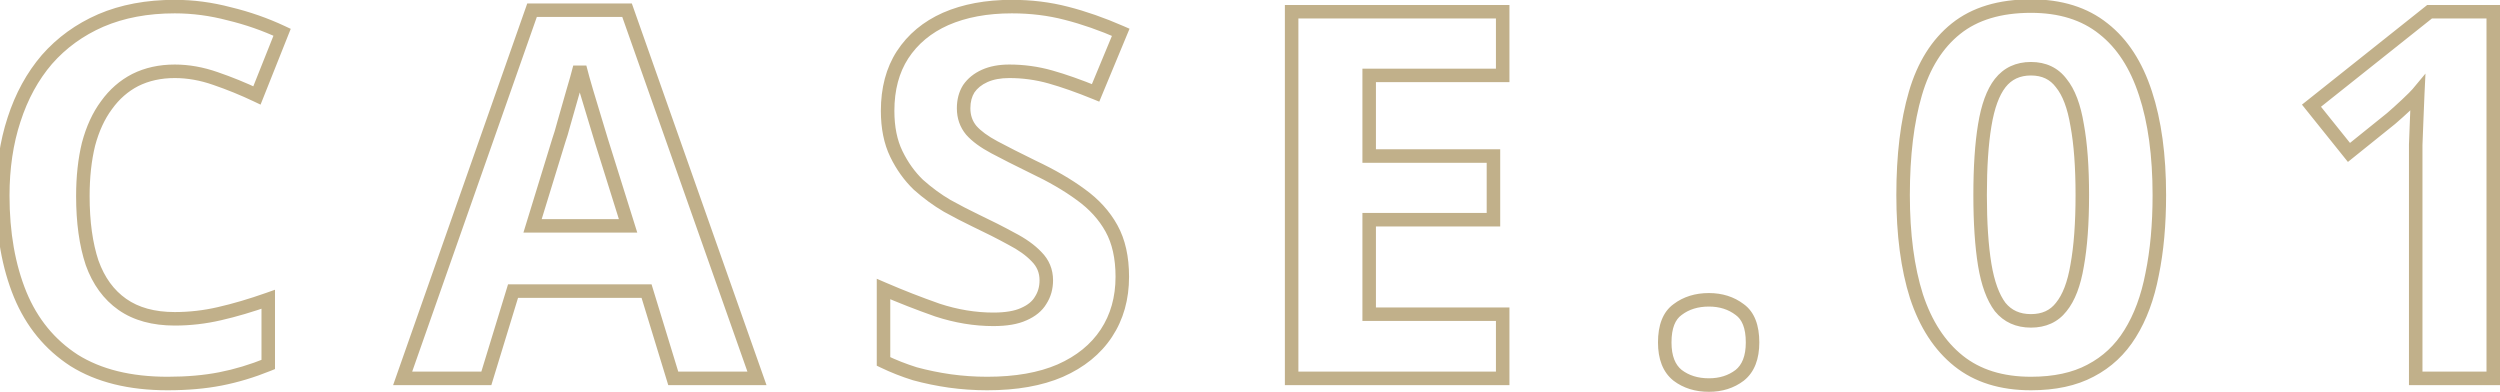 <svg width="185" height="29" viewBox="0 0 185 29" fill="none" xmlns="http://www.w3.org/2000/svg">
<path d="M10.008 5.922L9.784 5.475L9.779 5.478L10.008 5.922ZM7.88 7.784L8.282 8.082L8.286 8.076L7.88 7.784ZM6.55 10.672L6.067 10.543L6.064 10.553L6.55 10.672ZM6.816 19.45L6.342 19.608L6.345 19.619L6.816 19.45ZM9.058 22.528L8.771 22.938L9.058 22.528ZM16.24 23.212L16.129 22.724L16.127 22.725L16.24 23.212ZM19.85 22.148H20.35V21.441L19.684 21.677L19.85 22.148ZM19.85 26.974L20.037 27.438L20.35 27.311V26.974H19.85ZM16.316 28.038L16.412 28.529L16.316 28.038ZM5.486 26.67L5.214 27.09L5.221 27.094L5.486 26.67ZM1.496 21.806L1.033 21.995L1.034 21.997L1.496 21.806ZM1.04 8.848L1.515 9.004L1.516 9.002L1.04 8.848ZM3.472 4.402L3.096 4.072L3.092 4.077L3.472 4.402ZM7.462 1.514L7.265 1.054L7.262 1.056L7.462 1.514ZM16.962 1.02L16.834 1.504L16.845 1.506L16.962 1.02ZM20.876 2.388L21.34 2.573L21.515 2.135L21.088 1.935L20.876 2.388ZM19.014 7.062L18.799 7.514L19.281 7.742L19.479 7.247L19.014 7.062ZM15.936 5.808L15.771 6.28L15.774 6.281L15.936 5.808ZM12.934 4.776C11.777 4.776 10.724 5.005 9.784 5.475L10.232 6.369C11.015 5.978 11.912 5.776 12.934 5.776V4.776ZM9.779 5.478C8.868 5.947 8.1 6.621 7.474 7.492L8.286 8.076C8.825 7.325 9.476 6.759 10.237 6.366L9.779 5.478ZM7.478 7.486C6.851 8.331 6.384 9.354 6.067 10.543L7.033 10.801C7.324 9.71 7.743 8.807 8.282 8.082L7.478 7.486ZM6.064 10.553C5.774 11.739 5.632 13.059 5.632 14.51H6.632C6.632 13.123 6.768 11.885 7.036 10.791L6.064 10.553ZM5.632 14.51C5.632 16.472 5.864 18.175 6.342 19.608L7.29 19.292C6.856 17.989 6.632 16.398 6.632 14.51H5.632ZM6.345 19.619C6.856 21.043 7.661 22.16 8.771 22.938L9.345 22.118C8.429 21.477 7.739 20.542 7.287 19.281L6.345 19.619ZM8.771 22.938C9.889 23.72 11.289 24.092 12.934 24.092V23.092C11.438 23.092 10.254 22.755 9.345 22.118L8.771 22.938ZM12.934 24.092C14.087 24.092 15.227 23.961 16.353 23.699L16.127 22.725C15.074 22.97 14.01 23.092 12.934 23.092V24.092ZM16.351 23.7C17.488 23.441 18.71 23.081 20.016 22.619L19.684 21.677C18.406 22.127 17.222 22.476 16.129 22.724L16.351 23.7ZM19.35 22.148V26.974H20.35V22.148H19.35ZM19.663 26.51C18.499 26.981 17.352 27.326 16.22 27.547L16.412 28.529C17.611 28.294 18.82 27.93 20.037 27.438L19.663 26.51ZM16.22 27.547C15.092 27.768 13.82 27.88 12.402 27.88V28.88C13.872 28.88 15.209 28.764 16.412 28.529L16.22 27.547ZM12.402 27.88C9.682 27.88 7.475 27.324 5.751 26.246L5.221 27.094C7.145 28.296 9.549 28.88 12.402 28.88V27.88ZM5.758 26.25C4.048 25.143 2.782 23.603 1.958 21.614L1.034 21.997C1.932 24.163 3.326 25.866 5.214 27.09L5.758 26.25ZM1.959 21.616C1.127 19.586 0.704 17.208 0.704 14.472H-0.296C-0.296 17.309 0.142 19.821 1.033 21.995L1.959 21.616ZM0.704 14.472C0.704 12.465 0.976 10.644 1.515 9.004L0.565 8.692C-0.011 10.447 -0.296 12.375 -0.296 14.472H0.704ZM1.516 9.002C2.055 7.335 2.835 5.913 3.852 4.727L3.092 4.077C1.981 5.373 1.14 6.915 0.564 8.694L1.516 9.002ZM3.848 4.732C4.887 3.548 6.156 2.628 7.662 1.972L7.262 1.056C5.627 1.768 4.236 2.773 3.096 4.072L3.848 4.732ZM7.659 1.974C9.182 1.321 10.938 0.988 12.934 0.988V-0.012C10.826 -0.012 8.934 0.339 7.265 1.054L7.659 1.974ZM12.934 0.988C14.232 0.988 15.532 1.159 16.834 1.503L17.09 0.537C15.707 0.171 14.321 -0.012 12.934 -0.012V0.988ZM16.845 1.506C18.181 1.828 19.454 2.273 20.663 2.841L21.088 1.935C19.816 1.338 18.479 0.871 17.079 0.534L16.845 1.506ZM20.412 2.203L18.549 6.877L19.479 7.247L21.34 2.573L20.412 2.203ZM19.229 6.61C18.198 6.121 17.155 5.696 16.098 5.335L15.774 6.281C16.795 6.63 17.803 7.04 18.799 7.514L19.229 6.61ZM16.101 5.336C15.039 4.964 13.983 4.776 12.934 4.776V5.776C13.861 5.776 14.806 5.942 15.771 6.28L16.101 5.336ZM49.821 28L49.343 28.146L49.451 28.5H49.821V28ZM47.845 21.54L48.323 21.394L48.215 21.04H47.845V21.54ZM37.965 21.54V21.04H37.595L37.487 21.394L37.965 21.54ZM35.989 28V28.5H36.359L36.467 28.146L35.989 28ZM29.795 28L29.324 27.834L29.09 28.5H29.795V28ZM39.371 0.754V0.254H39.017L38.9 0.588L39.371 0.754ZM46.401 0.754L46.873 0.588L46.755 0.254H46.401V0.754ZM56.015 28V28.5H56.722L56.487 27.834L56.015 28ZM44.501 10.406L44.022 10.547L44.024 10.556L44.501 10.406ZM44.007 8.772L43.529 8.919L44.007 8.772ZM43.399 6.758L42.92 6.9L43.399 6.758ZM42.905 4.972L43.39 4.851L42.42 4.851L42.905 4.972ZM42.373 6.872L41.894 6.728L41.891 6.739L42.373 6.872ZM41.765 9L41.286 8.858L41.282 8.87L41.765 9ZM41.347 10.406L40.877 10.235L40.873 10.247L40.869 10.259L41.347 10.406ZM39.409 16.714L38.931 16.567L38.733 17.214H39.409V16.714ZM46.477 16.714V17.214H47.158L46.955 16.564L46.477 16.714ZM50.299 27.854L48.323 21.394L47.367 21.686L49.343 28.146L50.299 27.854ZM47.845 21.04H37.965V22.04H47.845V21.04ZM37.487 21.394L35.511 27.854L36.467 28.146L38.443 21.686L37.487 21.394ZM35.989 27.5H29.795V28.5H35.989V27.5ZM30.267 28.166L39.843 0.92L38.9 0.588L29.324 27.834L30.267 28.166ZM39.371 1.254H46.401V0.254H39.371V1.254ZM45.93 0.92L55.544 28.166L56.487 27.834L46.873 0.588L45.93 0.92ZM56.015 27.5H49.821V28.5H56.015V27.5ZM44.981 10.265C44.853 9.832 44.688 9.285 44.485 8.625L43.529 8.919C43.732 9.577 43.896 10.119 44.022 10.547L44.981 10.265ZM44.485 8.625C44.283 7.968 44.081 7.298 43.879 6.616L42.92 6.9C43.123 7.586 43.326 8.259 43.529 8.919L44.485 8.625ZM43.879 6.616C43.677 5.937 43.515 5.348 43.39 4.851L42.42 5.093C42.549 5.609 42.716 6.211 42.92 6.9L43.879 6.616ZM42.42 4.851C42.296 5.347 42.121 5.972 41.894 6.728L42.852 7.016C43.081 6.252 43.261 5.61 43.39 5.093L42.42 4.851ZM41.891 6.739C41.689 7.471 41.488 8.177 41.286 8.858L42.245 9.142C42.448 8.455 42.652 7.742 42.855 7.005L41.891 6.739ZM41.282 8.87C41.105 9.528 40.971 9.978 40.877 10.235L41.817 10.577C41.926 10.276 42.071 9.789 42.248 9.13L41.282 8.87ZM40.869 10.259L38.931 16.567L39.887 16.861L41.825 10.553L40.869 10.259ZM39.409 17.214H46.477V16.214H39.409V17.214ZM46.955 16.564L44.978 10.257L44.024 10.556L46 16.863L46.955 16.564ZM81.872 24.656L81.454 24.381L81.872 24.656ZM78.452 27.43L78.65 27.889L78.653 27.887L78.452 27.43ZM70.282 28.19L70.211 28.685L70.213 28.685L70.282 28.19ZM67.698 27.658L67.549 28.135L67.557 28.138L67.566 28.14L67.698 27.658ZM65.38 26.746H64.88V27.06L65.162 27.196L65.38 26.746ZM65.38 21.388L65.578 20.929L64.88 20.628V21.388H65.38ZM69.37 22.946L69.204 23.418L69.214 23.421L69.37 22.946ZM75.754 23.25L75.554 22.791L75.547 22.795L75.754 23.25ZM77.008 22.224L76.588 21.952L76.582 21.961L76.577 21.971L77.008 22.224ZM76.704 18.994L76.341 19.338L76.35 19.348L76.704 18.994ZM74.842 17.664L74.601 18.102L74.612 18.108L74.842 17.664ZM72.144 16.296L71.927 16.747L71.929 16.748L72.144 16.296ZM70.092 15.232L69.839 15.664L69.85 15.67L70.092 15.232ZM67.964 13.674L67.617 14.034L67.624 14.041L67.632 14.048L67.964 13.674ZM66.33 11.394L65.88 11.613L66.33 11.394ZM66.786 4.06L66.367 3.787L66.365 3.789L66.786 4.06ZM69.978 1.4L69.778 0.942L69.775 0.943L69.978 1.4ZM78.908 0.982L78.782 1.466L78.784 1.467L78.908 0.982ZM82.936 2.388L83.397 2.58L83.586 2.126L83.136 1.93L82.936 2.388ZM81.074 6.872L80.885 7.335L81.345 7.523L81.535 7.064L81.074 6.872ZM77.73 5.694L77.594 6.175L77.73 5.694ZM72.866 5.618L73.071 6.074L72.866 5.618ZM71.688 6.568L71.276 6.285L71.269 6.294L71.264 6.303L71.688 6.568ZM71.878 9.646L71.493 9.966L71.503 9.977L71.878 9.646ZM73.588 10.9L73.823 10.459L73.588 10.9ZM76.438 12.344L76.218 12.793L76.224 12.796L76.438 12.344ZM79.972 14.396L79.675 14.799L79.68 14.802L79.972 14.396ZM82.252 16.904L81.814 17.146L82.252 16.904ZM82.55 20.476C82.55 21.986 82.179 23.281 81.454 24.381L82.289 24.931C83.135 23.649 83.55 22.158 83.55 20.476H82.55ZM81.454 24.381C80.729 25.48 79.67 26.347 78.25 26.973L78.653 27.887C80.223 27.196 81.443 26.213 82.289 24.931L81.454 24.381ZM78.254 26.971C76.864 27.57 75.137 27.88 73.056 27.88V28.88C75.23 28.88 77.101 28.557 78.65 27.889L78.254 26.971ZM73.056 27.88C72.141 27.88 71.239 27.818 70.35 27.695L70.213 28.685C71.148 28.815 72.096 28.88 73.056 28.88V27.88ZM70.352 27.695C69.486 27.571 68.644 27.398 67.829 27.176L67.566 28.14C68.423 28.374 69.304 28.555 70.211 28.685L70.352 27.695ZM67.847 27.181C67.058 26.934 66.309 26.639 65.597 26.296L65.162 27.196C65.92 27.562 66.715 27.875 67.549 28.135L67.847 27.181ZM65.88 26.746V21.388H64.88V26.746H65.88ZM65.182 21.847C66.484 22.409 67.825 22.933 69.204 23.418L69.536 22.474C68.178 21.997 66.859 21.482 65.578 20.929L65.182 21.847ZM69.214 23.421C70.654 23.892 72.087 24.13 73.512 24.13V23.13C72.2 23.13 70.872 22.912 69.525 22.471L69.214 23.421ZM73.512 24.13C74.486 24.13 75.313 24 75.96 23.705L75.547 22.795C75.08 23.007 74.412 23.13 73.512 23.13V24.13ZM75.953 23.709C76.606 23.425 77.119 23.021 77.439 22.477L76.577 21.971C76.39 22.288 76.067 22.569 75.554 22.791L75.953 23.709ZM77.427 22.496C77.763 21.977 77.926 21.387 77.926 20.742H76.926C76.926 21.212 76.81 21.61 76.588 21.952L77.427 22.496ZM77.926 20.742C77.926 19.926 77.633 19.216 77.057 18.64L76.35 19.348C76.737 19.735 76.926 20.19 76.926 20.742H77.926ZM77.067 18.65C76.562 18.117 75.891 17.643 75.071 17.22L74.612 18.108C75.363 18.496 75.934 18.908 76.341 19.338L77.067 18.65ZM75.082 17.226C74.286 16.789 73.378 16.329 72.358 15.844L71.929 16.748C72.936 17.226 73.826 17.677 74.601 18.102L75.082 17.226ZM72.36 15.845C71.737 15.546 71.061 15.196 70.333 14.794L69.85 15.67C70.591 16.079 71.284 16.438 71.927 16.747L72.36 15.845ZM70.344 14.801C69.64 14.388 68.957 13.888 68.296 13.3L67.632 14.048C68.338 14.676 69.074 15.215 69.839 15.663L70.344 14.801ZM68.31 13.314C67.697 12.724 67.186 12.013 66.779 11.175L65.88 11.613C66.334 12.548 66.913 13.357 67.617 14.034L68.31 13.314ZM66.779 11.175C66.389 10.372 66.184 9.387 66.184 8.202H65.184C65.184 9.5 65.409 10.642 65.88 11.613L66.779 11.175ZM66.184 8.202C66.184 6.658 66.533 5.375 67.206 4.331L66.365 3.789C65.569 5.025 65.184 6.504 65.184 8.202H66.184ZM67.204 4.333C67.908 3.255 68.894 2.429 70.181 1.857L69.775 0.943C68.325 1.587 67.183 2.535 66.367 3.787L67.204 4.333ZM70.178 1.858C71.495 1.283 73.058 0.988 74.88 0.988V-0.012C72.952 -0.012 71.247 0.301 69.778 0.942L70.178 1.858ZM74.88 0.988C76.259 0.988 77.559 1.148 78.782 1.466L79.034 0.498C77.722 0.157 76.337 -0.012 74.88 -0.012V0.988ZM78.784 1.467C80.047 1.788 81.364 2.248 82.736 2.846L83.136 1.93C81.721 1.312 80.353 0.834 79.031 0.497L78.784 1.467ZM82.474 2.196L80.612 6.68L81.535 7.064L83.397 2.58L82.474 2.196ZM81.263 6.409C80.009 5.897 78.876 5.498 77.865 5.213L77.594 6.175C78.559 6.448 79.656 6.833 80.885 7.335L81.263 6.409ZM77.865 5.213C76.833 4.921 75.774 4.776 74.69 4.776V5.776C75.683 5.776 76.651 5.909 77.594 6.175L77.865 5.213ZM74.69 4.776C73.928 4.776 73.247 4.898 72.66 5.162L73.071 6.074C73.498 5.882 74.032 5.776 74.69 5.776V4.776ZM72.66 5.162C72.081 5.423 71.613 5.795 71.276 6.285L72.1 6.851C72.32 6.531 72.636 6.269 73.071 6.074L72.66 5.162ZM71.264 6.303C70.953 6.8 70.808 7.377 70.808 8.012H71.808C71.808 7.533 71.916 7.146 72.112 6.833L71.264 6.303ZM70.808 8.012C70.808 8.754 71.033 9.414 71.493 9.966L72.262 9.326C71.962 8.966 71.808 8.537 71.808 8.012H70.808ZM71.503 9.977C71.937 10.469 72.563 10.92 73.352 11.341L73.823 10.459C73.092 10.069 72.578 9.684 72.253 9.315L71.503 9.977ZM73.352 11.341C74.119 11.75 75.075 12.234 76.218 12.793L76.657 11.895C75.52 11.339 74.576 10.86 73.823 10.459L73.352 11.341ZM76.224 12.796C77.596 13.445 78.745 14.113 79.675 14.799L80.268 13.993C79.273 13.26 78.066 12.561 76.651 11.892L76.224 12.796ZM79.68 14.802C80.614 15.473 81.322 16.255 81.814 17.146L82.689 16.662C82.118 15.628 81.305 14.738 80.263 13.99L79.68 14.802ZM81.814 17.146C82.295 18.016 82.55 19.118 82.55 20.476H83.55C83.55 18.997 83.272 17.717 82.689 16.662L81.814 17.146ZM111.199 28V28.5H111.699V28H111.199ZM95.581 28H95.081V28.5H95.581V28ZM95.581 0.868V0.368H95.081V0.868H95.581ZM111.199 0.868H111.699V0.368H111.199V0.868ZM111.199 5.58V6.08H111.699V5.58H111.199ZM101.319 5.58V5.08H100.819V5.58H101.319ZM101.319 11.546H100.819V12.046H101.319V11.546ZM110.515 11.546H111.015V11.046H110.515V11.546ZM110.515 16.258V16.758H111.015V16.258H110.515ZM101.319 16.258V15.758H100.819V16.258H101.319ZM101.319 23.25H100.819V23.75H101.319V23.25ZM111.199 23.25H111.699V22.75H111.199V23.25ZM111.199 27.5H95.581V28.5H111.199V27.5ZM96.081 28V0.868H95.081V28H96.081ZM95.581 1.368H111.199V0.368H95.581V1.368ZM110.699 0.868V5.58H111.699V0.868H110.699ZM111.199 5.08H101.319V6.08H111.199V5.08ZM100.819 5.58V11.546H101.819V5.58H100.819ZM101.319 12.046H110.515V11.046H101.319V12.046ZM110.015 11.546V16.258H111.015V11.546H110.015ZM110.515 15.758H101.319V16.758H110.515V15.758ZM100.819 16.258V23.25H101.819V16.258H100.819ZM101.319 23.75H111.199V22.75H101.319V23.75ZM110.699 23.25V28H111.699V23.25H110.699ZM124.141 22.908L124.433 23.314L124.444 23.306L124.141 22.908ZM128.739 22.908L128.436 23.306L128.447 23.314L128.739 22.908ZM128.739 27.772L129.042 28.17L129.051 28.162L128.739 27.772ZM124.141 27.772L123.829 28.163L123.838 28.17L124.141 27.772ZM123.691 25.34C123.691 24.253 123.986 23.636 124.433 23.314L123.849 22.502C123.03 23.092 122.691 24.097 122.691 25.34H123.691ZM124.444 23.306C124.977 22.9 125.64 22.686 126.459 22.686V21.686C125.454 21.686 124.571 21.953 123.838 22.51L124.444 23.306ZM126.459 22.686C127.25 22.686 127.9 22.898 128.436 23.306L129.042 22.51C128.311 21.955 127.442 21.686 126.459 21.686V22.686ZM128.447 23.314C128.894 23.636 129.189 24.253 129.189 25.34H130.189C130.189 24.097 129.85 23.092 129.031 22.502L128.447 23.314ZM129.189 25.34C129.189 26.363 128.901 27.002 128.427 27.382L129.051 28.162C129.843 27.529 130.189 26.546 130.189 25.34H129.189ZM128.436 27.374C127.9 27.782 127.25 27.994 126.459 27.994V28.994C127.442 28.994 128.311 28.725 129.042 28.17L128.436 27.374ZM126.459 27.994C125.64 27.994 124.977 27.78 124.444 27.374L123.838 28.17C124.571 28.727 125.454 28.994 126.459 28.994V27.994ZM124.453 27.382C123.979 27.002 123.691 26.363 123.691 25.34H122.691C122.691 26.546 123.037 27.529 123.829 28.162L124.453 27.382ZM159.259 20.286L158.769 20.185L158.768 20.192L159.259 20.286ZM157.625 24.694L157.201 24.429L157.199 24.431L157.625 24.694ZM154.699 27.43L154.468 26.986L154.464 26.989L154.699 27.43ZM144.933 26.708L145.245 26.318L144.933 26.708ZM141.817 21.92L141.34 22.071L141.342 22.076L141.817 21.92ZM141.741 6.91L142.221 7.05L141.741 6.91ZM144.743 2.122L144.431 1.732L144.743 2.122ZM155.649 2.122L155.337 2.512L155.341 2.516L155.649 2.122ZM158.765 6.91L158.289 7.065L158.29 7.066L158.765 6.91ZM146.871 19.602L146.378 19.683L146.378 19.684L146.871 19.602ZM148.011 22.718L147.611 23.018L147.617 23.026L147.623 23.034L148.011 22.718ZM152.533 22.718L152.145 22.402L152.138 22.411L152.533 22.718ZM153.711 19.64L153.219 19.55L153.218 19.558L153.711 19.64ZM153.711 9.266L153.217 9.347L153.219 9.357L153.711 9.266ZM152.533 6.15L152.133 6.45L152.139 6.458L152.145 6.466L152.533 6.15ZM148.011 6.15L147.618 5.841L147.616 5.843L148.011 6.15ZM146.871 9.266L147.364 9.348L147.364 9.347L146.871 9.266ZM159.291 14.434C159.291 16.587 159.116 18.502 158.769 20.185L159.749 20.387C160.112 18.624 160.291 16.639 160.291 14.434H159.291ZM158.768 20.192C158.448 21.867 157.922 23.276 157.201 24.429L158.049 24.959C158.848 23.68 159.412 22.15 159.75 20.38L158.768 20.192ZM157.199 24.431C156.511 25.547 155.602 26.396 154.468 26.986L154.93 27.873C156.228 27.198 157.269 26.222 158.05 24.957L157.199 24.431ZM154.464 26.989C153.364 27.574 151.981 27.88 150.291 27.88V28.88C152.097 28.88 153.653 28.553 154.934 27.871L154.464 26.989ZM150.291 27.88C148.2 27.88 146.532 27.347 145.245 26.318L144.621 27.098C146.121 28.299 148.025 28.88 150.291 28.88V27.88ZM145.245 26.318C143.943 25.276 142.952 23.77 142.292 21.764L141.342 22.076C142.049 24.225 143.136 25.911 144.621 27.098L145.245 26.318ZM142.294 21.769C141.655 19.754 141.329 17.312 141.329 14.434H140.329C140.329 17.383 140.662 19.932 141.34 22.071L142.294 21.769ZM141.329 14.434C141.329 11.527 141.63 9.069 142.221 7.05L141.261 6.77C140.636 8.905 140.329 11.463 140.329 14.434H141.329ZM142.221 7.05C142.806 5.05 143.758 3.55 145.055 2.512L144.431 1.732C142.941 2.923 141.892 4.615 141.261 6.77L142.221 7.05ZM145.055 2.512C146.337 1.487 148.066 0.95 150.291 0.95V-0.05C147.906 -0.05 145.936 0.528 144.431 1.732L145.055 2.512ZM150.291 0.95C152.382 0.95 154.05 1.483 155.337 2.512L155.961 1.732C154.461 0.531 152.557 -0.05 150.291 -0.05V0.95ZM155.341 2.516C156.638 3.53 157.629 5.033 158.289 7.065L159.24 6.755C158.533 4.582 157.446 2.892 155.957 1.728L155.341 2.516ZM158.29 7.066C158.953 9.079 159.291 11.531 159.291 14.434H160.291C160.291 11.459 159.945 8.895 159.24 6.754L158.29 7.066ZM146.029 14.434C146.029 16.502 146.144 18.254 146.378 19.683L147.364 19.521C147.142 18.164 147.029 16.47 147.029 14.434H146.029ZM146.378 19.684C146.612 21.091 147.011 22.218 147.611 23.018L148.411 22.418C147.947 21.799 147.586 20.849 147.364 19.52L146.378 19.684ZM147.623 23.034C148.285 23.846 149.194 24.244 150.291 24.244V23.244C149.463 23.244 148.852 22.958 148.399 22.402L147.623 23.034ZM150.291 24.244C151.388 24.244 152.289 23.845 152.928 23.025L152.138 22.411C151.712 22.959 151.119 23.244 150.291 23.244V24.244ZM152.921 23.034C153.556 22.255 153.969 21.131 154.204 19.722L153.218 19.558C152.997 20.885 152.625 21.814 152.145 22.402L152.921 23.034ZM154.203 19.729C154.463 18.296 154.591 16.529 154.591 14.434H153.591C153.591 16.494 153.465 18.197 153.219 19.551L154.203 19.729ZM154.591 14.434C154.591 12.339 154.463 10.584 154.203 9.175L153.219 9.357C153.465 10.684 153.591 12.374 153.591 14.434H154.591ZM154.204 9.185C153.97 7.752 153.557 6.615 152.921 5.834L152.145 6.466C152.624 7.053 152.996 7.993 153.217 9.347L154.204 9.185ZM152.933 5.85C152.298 5.003 151.395 4.586 150.291 4.586V5.586C151.112 5.586 151.704 5.879 152.133 6.45L152.933 5.85ZM150.291 4.586C149.187 4.586 148.277 5.002 147.618 5.841L148.404 6.459C148.86 5.879 149.47 5.586 150.291 5.586V4.586ZM147.616 5.843C147.01 6.622 146.611 7.756 146.378 9.185L147.364 9.347C147.586 7.99 147.948 7.046 148.406 6.457L147.616 5.843ZM146.378 9.184C146.144 10.589 146.029 12.341 146.029 14.434H147.029C147.029 12.372 147.142 10.679 147.364 9.348L146.378 9.184ZM184.501 28V28.5H185.001V28H184.501ZM178.763 28H178.263V28.5H178.763V28ZM178.763 10.71L178.263 10.69L178.263 10.7V10.71H178.763ZM178.839 8.734L178.339 8.715V8.715L178.839 8.734ZM178.915 6.91L179.414 6.934L179.485 5.445L178.531 6.59L178.915 6.91ZM178.079 7.746L178.421 8.111L178.422 8.11L178.079 7.746ZM176.939 8.772L177.253 9.162L177.259 9.157L177.264 9.152L176.939 8.772ZM173.823 11.28L173.433 11.593L173.746 11.983L174.137 11.669L173.823 11.28ZM171.049 7.822L170.738 7.431L170.345 7.743L170.659 8.135L171.049 7.822ZM179.789 0.868V0.368H179.614L179.478 0.477L179.789 0.868ZM184.501 0.868H185.001V0.368H184.501V0.868ZM184.501 27.5H178.763V28.5H184.501V27.5ZM179.263 28V12.306H178.263V28H179.263ZM179.263 12.306C179.263 12.305 179.263 12.304 179.263 12.303C179.263 12.303 179.263 12.302 179.263 12.301C179.263 12.3 179.263 12.299 179.263 12.298C179.263 12.298 179.263 12.297 179.263 12.296C179.263 12.295 179.263 12.294 179.263 12.293C179.263 12.293 179.263 12.292 179.263 12.291C179.263 12.29 179.263 12.289 179.263 12.288C179.263 12.287 179.263 12.287 179.263 12.286C179.263 12.285 179.263 12.284 179.263 12.283C179.263 12.282 179.263 12.281 179.263 12.281C179.263 12.28 179.263 12.279 179.263 12.278C179.263 12.277 179.263 12.276 179.263 12.276C179.263 12.275 179.263 12.274 179.263 12.273C179.263 12.272 179.263 12.271 179.263 12.27C179.263 12.27 179.263 12.269 179.263 12.268C179.263 12.267 179.263 12.266 179.263 12.265C179.263 12.264 179.263 12.264 179.263 12.263C179.263 12.262 179.263 12.261 179.263 12.26C179.263 12.259 179.263 12.258 179.263 12.258C179.263 12.257 179.263 12.256 179.263 12.255C179.263 12.254 179.263 12.253 179.263 12.252C179.263 12.252 179.263 12.251 179.263 12.25C179.263 12.249 179.263 12.248 179.263 12.247C179.263 12.246 179.263 12.246 179.263 12.245C179.263 12.244 179.263 12.243 179.263 12.242C179.263 12.241 179.263 12.241 179.263 12.24C179.263 12.239 179.263 12.238 179.263 12.237C179.263 12.236 179.263 12.235 179.263 12.234C179.263 12.234 179.263 12.233 179.263 12.232C179.263 12.231 179.263 12.23 179.263 12.229C179.263 12.228 179.263 12.227 179.263 12.227C179.263 12.226 179.263 12.225 179.263 12.224C179.263 12.223 179.263 12.222 179.263 12.222C179.263 12.221 179.263 12.22 179.263 12.219C179.263 12.218 179.263 12.217 179.263 12.216C179.263 12.215 179.263 12.214 179.263 12.214C179.263 12.213 179.263 12.212 179.263 12.211C179.263 12.21 179.263 12.209 179.263 12.208C179.263 12.208 179.263 12.207 179.263 12.206C179.263 12.205 179.263 12.204 179.263 12.203C179.263 12.202 179.263 12.201 179.263 12.201C179.263 12.2 179.263 12.199 179.263 12.198C179.263 12.197 179.263 12.196 179.263 12.195C179.263 12.194 179.263 12.194 179.263 12.193C179.263 12.192 179.263 12.191 179.263 12.19C179.263 12.189 179.263 12.188 179.263 12.188C179.263 12.187 179.263 12.186 179.263 12.185C179.263 12.184 179.263 12.183 179.263 12.182C179.263 12.181 179.263 12.18 179.263 12.18C179.263 12.179 179.263 12.178 179.263 12.177C179.263 12.176 179.263 12.175 179.263 12.174C179.263 12.173 179.263 12.172 179.263 12.172C179.263 12.171 179.263 12.17 179.263 12.169C179.263 12.168 179.263 12.167 179.263 12.166C179.263 12.165 179.263 12.165 179.263 12.164C179.263 12.163 179.263 12.162 179.263 12.161C179.263 12.16 179.263 12.159 179.263 12.158C179.263 12.158 179.263 12.157 179.263 12.156C179.263 12.155 179.263 12.154 179.263 12.153C179.263 12.152 179.263 12.151 179.263 12.15C179.263 12.149 179.263 12.149 179.263 12.148C179.263 12.147 179.263 12.146 179.263 12.145C179.263 12.144 179.263 12.143 179.263 12.142C179.263 12.142 179.263 12.141 179.263 12.14C179.263 12.139 179.263 12.138 179.263 12.137C179.263 12.136 179.263 12.135 179.263 12.134C179.263 12.133 179.263 12.133 179.263 12.132C179.263 12.131 179.263 12.13 179.263 12.129C179.263 12.128 179.263 12.127 179.263 12.126C179.263 12.126 179.263 12.125 179.263 12.124C179.263 12.123 179.263 12.122 179.263 12.121C179.263 12.12 179.263 12.119 179.263 12.118C179.263 12.117 179.263 12.117 179.263 12.116C179.263 12.115 179.263 12.114 179.263 12.113C179.263 12.112 179.263 12.111 179.263 12.11C179.263 12.109 179.263 12.108 179.263 12.107C179.263 12.107 179.263 12.106 179.263 12.105C179.263 12.104 179.263 12.103 179.263 12.102C179.263 12.101 179.263 12.1 179.263 12.099C179.263 12.098 179.263 12.098 179.263 12.097C179.263 12.096 179.263 12.095 179.263 12.094C179.263 12.093 179.263 12.092 179.263 12.091C179.263 12.09 179.263 12.089 179.263 12.089C179.263 12.088 179.263 12.087 179.263 12.086C179.263 12.085 179.263 12.084 179.263 12.083C179.263 12.082 179.263 12.081 179.263 12.08C179.263 12.079 179.263 12.079 179.263 12.078C179.263 12.077 179.263 12.076 179.263 12.075C179.263 12.074 179.263 12.073 179.263 12.072C179.263 12.071 179.263 12.07 179.263 12.069C179.263 12.069 179.263 12.068 179.263 12.067C179.263 12.066 179.263 12.065 179.263 12.064C179.263 12.063 179.263 12.062 179.263 12.061C179.263 12.06 179.263 12.059 179.263 12.059C179.263 12.058 179.263 12.057 179.263 12.056C179.263 12.055 179.263 12.054 179.263 12.053C179.263 12.052 179.263 12.051 179.263 12.05C179.263 12.049 179.263 12.049 179.263 12.048C179.263 12.047 179.263 12.046 179.263 12.045C179.263 12.044 179.263 12.043 179.263 12.042C179.263 12.041 179.263 12.04 179.263 12.039C179.263 12.038 179.263 12.037 179.263 12.037C179.263 12.036 179.263 12.035 179.263 12.034C179.263 12.033 179.263 12.032 179.263 12.031C179.263 12.03 179.263 12.029 179.263 12.028C179.263 12.027 179.263 12.026 179.263 12.025C179.263 12.025 179.263 12.024 179.263 12.023C179.263 12.022 179.263 12.021 179.263 12.02C179.263 12.019 179.263 12.018 179.263 12.017C179.263 12.016 179.263 12.015 179.263 12.014C179.263 12.014 179.263 12.012 179.263 12.012C179.263 12.011 179.263 12.01 179.263 12.009C179.263 12.008 179.263 12.007 179.263 12.006C179.263 12.005 179.263 12.004 179.263 12.003C179.263 12.002 179.263 12.001 179.263 12.001C179.263 11.999 179.263 11.999 179.263 11.998C179.263 11.997 179.263 11.996 179.263 11.995C179.263 11.994 179.263 11.993 179.263 11.992C179.263 11.991 179.263 11.99 179.263 11.989C179.263 11.988 179.263 11.987 179.263 11.986C179.263 11.986 179.263 11.985 179.263 11.984C179.263 11.983 179.263 11.982 179.263 11.981C179.263 11.98 179.263 11.979 179.263 11.978C179.263 11.977 179.263 11.976 179.263 11.975C179.263 11.974 179.263 11.973 179.263 11.973C179.263 11.972 179.263 11.971 179.263 11.97C179.263 11.969 179.263 11.968 179.263 11.967C179.263 11.966 179.263 11.965 179.263 11.964C179.263 11.963 179.263 11.962 179.263 11.961C179.263 11.96 179.263 11.959 179.263 11.958C179.263 11.957 179.263 11.957 179.263 11.956C179.263 11.955 179.263 11.954 179.263 11.953C179.263 11.952 179.263 11.951 179.263 11.95C179.263 11.949 179.263 11.948 179.263 11.947C179.263 11.946 179.263 11.945 179.263 11.944C179.263 11.943 179.263 11.942 179.263 11.941C179.263 11.94 179.263 11.94 179.263 11.938C179.263 11.938 179.263 11.937 179.263 11.936C179.263 11.935 179.263 11.934 179.263 11.933C179.263 11.932 179.263 11.931 179.263 11.93C179.263 11.929 179.263 11.928 179.263 11.927C179.263 11.926 179.263 11.925 179.263 11.924C179.263 11.923 179.263 11.922 179.263 11.921C179.263 11.921 179.263 11.919 179.263 11.919C179.263 11.918 179.263 11.917 179.263 11.916C179.263 11.915 179.263 11.914 179.263 11.913C179.263 11.912 179.263 11.911 179.263 11.91C179.263 11.909 179.263 11.908 179.263 11.907C179.263 11.906 179.263 11.905 179.263 11.904C179.263 11.903 179.263 11.902 179.263 11.901C179.263 11.9 179.263 11.899 179.263 11.899C179.263 11.898 179.263 11.897 179.263 11.896C179.263 11.895 179.263 11.894 179.263 11.893C179.263 11.892 179.263 11.891 179.263 11.89C179.263 11.889 179.263 11.888 179.263 11.887C179.263 11.886 179.263 11.885 179.263 11.884C179.263 11.883 179.263 11.882 179.263 11.881C179.263 11.88 179.263 11.879 179.263 11.878C179.263 11.877 179.263 11.876 179.263 11.876C179.263 11.874 179.263 11.873 179.263 11.873C179.263 11.872 179.263 11.871 179.263 11.87C179.263 11.869 179.263 11.868 179.263 11.867C179.263 11.866 179.263 11.865 179.263 11.864C179.263 11.863 179.263 11.862 179.263 11.861C179.263 11.86 179.263 11.859 179.263 11.858C179.263 11.857 179.263 11.856 179.263 11.855C179.263 11.854 179.263 11.853 179.263 11.852C179.263 11.851 179.263 11.85 179.263 11.849C179.263 11.848 179.263 11.847 179.263 11.846C179.263 11.845 179.263 11.845 179.263 11.844C179.263 11.842 179.263 11.842 179.263 11.841C179.263 11.84 179.263 11.839 179.263 11.838C179.263 11.837 179.263 11.836 179.263 11.835C179.263 11.834 179.263 11.833 179.263 11.832C179.263 11.831 179.263 11.83 179.263 11.829C179.263 11.828 179.263 11.827 179.263 11.826C179.263 11.825 179.263 11.824 179.263 11.823C179.263 11.822 179.263 11.821 179.263 11.82C179.263 11.819 179.263 11.818 179.263 11.817C179.263 11.816 179.263 11.815 179.263 11.814C179.263 11.813 179.263 11.812 179.263 11.811C179.263 11.81 179.263 11.809 179.263 11.808C179.263 11.807 179.263 11.806 179.263 11.805C179.263 11.804 179.263 11.803 179.263 11.802C179.263 11.801 179.263 11.8 179.263 11.8C179.263 11.799 179.263 11.797 179.263 11.796C179.263 11.796 179.263 11.794 179.263 11.794C179.263 11.793 179.263 11.792 179.263 11.791C179.263 11.79 179.263 11.789 179.263 11.788C179.263 11.787 179.263 11.786 179.263 11.785C179.263 11.784 179.263 11.783 179.263 11.782C179.263 11.781 179.263 11.78 179.263 11.779C179.263 11.778 179.263 11.777 179.263 11.776C179.263 11.775 179.263 11.774 179.263 11.773C179.263 11.772 179.263 11.771 179.263 11.77C179.263 11.769 179.263 11.768 179.263 11.767C179.263 11.766 179.263 11.765 179.263 11.764C179.263 11.763 179.263 11.762 179.263 11.761C179.263 11.76 179.263 11.759 179.263 11.758C179.263 11.757 179.263 11.756 179.263 11.755C179.263 11.754 179.263 11.753 179.263 11.752C179.263 11.751 179.263 11.75 179.263 11.749C179.263 11.748 179.263 11.747 179.263 11.746C179.263 11.745 179.263 11.744 179.263 11.743C179.263 11.742 179.263 11.741 179.263 11.74C179.263 11.739 179.263 11.738 179.263 11.737C179.263 11.736 179.263 11.735 179.263 11.734C179.263 11.733 179.263 11.732 179.263 11.731C179.263 11.73 179.263 11.729 179.263 11.728C179.263 11.727 179.263 11.726 179.263 11.725C179.263 11.724 179.263 11.723 179.263 11.722C179.263 11.721 179.263 11.72 179.263 11.719C179.263 11.718 179.263 11.717 179.263 11.716C179.263 11.715 179.263 11.714 179.263 11.713C179.263 11.712 179.263 11.711 179.263 11.71C179.263 11.709 179.263 11.708 179.263 11.707C179.263 11.706 179.263 11.705 179.263 11.704C179.263 11.703 179.263 11.702 179.263 11.701C179.263 11.7 179.263 11.699 179.263 11.698C179.263 11.697 179.263 11.696 179.263 11.695C179.263 11.694 179.263 11.693 179.263 11.692C179.263 11.691 179.263 11.69 179.263 11.689C179.263 11.688 179.263 11.687 179.263 11.686C179.263 11.685 179.263 11.684 179.263 11.683C179.263 11.681 179.263 11.681 179.263 11.68C179.263 11.678 179.263 11.678 179.263 11.677C179.263 11.675 179.263 11.674 179.263 11.673C179.263 11.672 179.263 11.671 179.263 11.67C179.263 11.669 179.263 11.668 179.263 11.667C179.263 11.666 179.263 11.665 179.263 11.664C179.263 11.663 179.263 11.662 179.263 11.661C179.263 11.66 179.263 11.659 179.263 11.658C179.263 11.657 179.263 11.656 179.263 11.655C179.263 11.654 179.263 11.653 179.263 11.652C179.263 11.651 179.263 11.65 179.263 11.649C179.263 11.648 179.263 11.647 179.263 11.646C179.263 11.645 179.263 11.644 179.263 11.643C179.263 11.642 179.263 11.641 179.263 11.64C179.263 11.639 179.263 11.638 179.263 11.637C179.263 11.636 179.263 11.635 179.263 11.634C179.263 11.633 179.263 11.632 179.263 11.63C179.263 11.63 179.263 11.628 179.263 11.627C179.263 11.626 179.263 11.625 179.263 11.624C179.263 11.623 179.263 11.622 179.263 11.621C179.263 11.62 179.263 11.619 179.263 11.618C179.263 11.617 179.263 11.616 179.263 11.615C179.263 11.614 179.263 11.613 179.263 11.612C179.263 11.611 179.263 11.61 179.263 11.609C179.263 11.608 179.263 11.607 179.263 11.606C179.263 11.605 179.263 11.604 179.263 11.603C179.263 11.602 179.263 11.601 179.263 11.6C179.263 11.598 179.263 11.598 179.263 11.596C179.263 11.595 179.263 11.594 179.263 11.593C179.263 11.592 179.263 11.591 179.263 11.59C179.263 11.589 179.263 11.588 179.263 11.587C179.263 11.586 179.263 11.585 179.263 11.584C179.263 11.583 179.263 11.582 179.263 11.581C179.263 11.58 179.263 11.579 179.263 11.578C179.263 11.577 179.263 11.576 179.263 11.575C179.263 11.574 179.263 11.573 179.263 11.572C179.263 11.57 179.263 11.569 179.263 11.568C179.263 11.567 179.263 11.566 179.263 11.565C179.263 11.564 179.263 11.563 179.263 11.562C179.263 11.561 179.263 11.56 179.263 11.559C179.263 11.558 179.263 11.557 179.263 11.556C179.263 11.555 179.263 11.554 179.263 11.553C179.263 11.552 179.263 11.551 179.263 11.55C179.263 11.549 179.263 11.547 179.263 11.546C179.263 11.545 179.263 11.544 179.263 11.543C179.263 11.542 179.263 11.541 179.263 11.54C179.263 11.539 179.263 11.538 179.263 11.537C179.263 11.536 179.263 11.535 179.263 11.534C179.263 11.533 179.263 11.532 179.263 11.531C179.263 11.53 179.263 11.529 179.263 11.527C179.263 11.527 179.263 11.525 179.263 11.524C179.263 11.523 179.263 11.522 179.263 11.521C179.263 11.52 179.263 11.519 179.263 11.518C179.263 11.517 179.263 11.516 179.263 11.515C179.263 11.514 179.263 11.513 179.263 11.512C179.263 11.511 179.263 11.51 179.263 11.508C179.263 11.508 179.263 11.506 179.263 11.505C179.263 11.504 179.263 11.503 179.263 11.502C179.263 11.501 179.263 11.5 179.263 11.499C179.263 11.498 179.263 11.497 179.263 11.496C179.263 11.495 179.263 11.494 179.263 11.493C179.263 11.492 179.263 11.491 179.263 11.489C179.263 11.488 179.263 11.487 179.263 11.486C179.263 11.485 179.263 11.484 179.263 11.483C179.263 11.482 179.263 11.481 179.263 11.48C179.263 11.479 179.263 11.478 179.263 11.477C179.263 11.476 179.263 11.475 179.263 11.473C179.263 11.472 179.263 11.471 179.263 11.47C179.263 11.469 179.263 11.468 179.263 11.467C179.263 11.466 179.263 11.465 179.263 11.464C179.263 11.463 179.263 11.462 179.263 11.461C179.263 11.46 179.263 11.459 179.263 11.457C179.263 11.456 179.263 11.455 179.263 11.454C179.263 11.453 179.263 11.452 179.263 11.451C179.263 11.45 179.263 11.449 179.263 11.448C179.263 11.447 179.263 11.446 179.263 11.445C179.263 11.444 179.263 11.443 179.263 11.441C179.263 11.44 179.263 11.439 179.263 11.438C179.263 11.437 179.263 11.436 179.263 11.435C179.263 11.434 179.263 11.433 179.263 11.432C179.263 11.431 179.263 11.43 179.263 11.428C179.263 11.427 179.263 11.426 179.263 11.425C179.263 11.424 179.263 11.423 179.263 11.422C179.263 11.421 179.263 11.42 179.263 11.419C179.263 11.418 179.263 11.417 179.263 11.415C179.263 11.415 179.263 11.413 179.263 11.412C179.263 11.411 179.263 11.41 179.263 11.409C179.263 11.408 179.263 11.407 179.263 11.406C179.263 11.405 179.263 11.404 179.263 11.403C179.263 11.402 179.263 11.4 179.263 11.399C179.263 11.398 179.263 11.397 179.263 11.396C179.263 11.395 179.263 11.394 179.263 11.393C179.263 11.392 179.263 11.391 179.263 11.389C179.263 11.389 179.263 11.387 179.263 11.386C179.263 11.385 179.263 11.384 179.263 11.383C179.263 11.382 179.263 11.381 179.263 11.38C179.263 11.379 179.263 11.378 179.263 11.377C179.263 11.375 179.263 11.374 179.263 11.373C179.263 11.372 179.263 11.371 179.263 11.37C179.263 11.369 179.263 11.368 179.263 11.367C179.263 11.366 179.263 11.364 179.263 11.363C179.263 11.362 179.263 11.361 179.263 11.36C179.263 11.359 179.263 11.358 179.263 11.357C179.263 11.356 179.263 11.355 179.263 11.354C179.263 11.352 179.263 11.351 179.263 11.35C179.263 11.349 179.263 11.348 179.263 11.347C179.263 11.346 179.263 11.345 179.263 11.344C179.263 11.343 179.263 11.341 179.263 11.34C179.263 11.339 179.263 11.338 179.263 11.337C179.263 11.336 179.263 11.335 179.263 11.334C179.263 11.333 179.263 11.332 179.263 11.331C179.263 11.329 179.263 11.328 179.263 11.327C179.263 11.326 179.263 11.325 179.263 11.324C179.263 11.323 179.263 11.322 179.263 11.321C179.263 11.319 179.263 11.318 179.263 11.317C179.263 11.316 179.263 11.315 179.263 11.314C179.263 11.313 179.263 11.312 179.263 11.311C179.263 11.31 179.263 11.309 179.263 11.307C179.263 11.306 179.263 11.305 179.263 11.304C179.263 11.303 179.263 11.302 179.263 11.301C179.263 11.3 179.263 11.299 179.263 11.297C179.263 11.296 179.263 11.295 179.263 11.294C179.263 11.293 179.263 11.292 179.263 11.291C179.263 11.29 179.263 11.289 179.263 11.287C179.263 11.286 179.263 11.285 179.263 11.284C179.263 11.283 179.263 11.282 179.263 11.281C179.263 11.28 179.263 11.278 179.263 11.277C179.263 11.276 179.263 11.275 179.263 11.274C179.263 11.273 179.263 11.272 179.263 11.271C179.263 11.27 179.263 11.268 179.263 11.267C179.263 11.266 179.263 11.265 179.263 11.264C179.263 11.263 179.263 11.262 179.263 11.261C179.263 11.26 179.263 11.258 179.263 11.257C179.263 11.256 179.263 11.255 179.263 11.254C179.263 11.253 179.263 11.252 179.263 11.251C179.263 11.249 179.263 11.248 179.263 11.247C179.263 11.246 179.263 11.245 179.263 11.244C179.263 11.243 179.263 11.242 179.263 11.241C179.263 11.239 179.263 11.238 179.263 11.237C179.263 11.236 179.263 11.235 179.263 11.234C179.263 11.233 179.263 11.232 179.263 11.23C179.263 11.229 179.263 11.228 179.263 11.227C179.263 11.226 179.263 11.225 179.263 11.224C179.263 11.223 179.263 11.222 179.263 11.22C179.263 11.219 179.263 11.218 179.263 11.217C179.263 11.216 179.263 11.215 179.263 11.214C179.263 11.212 179.263 11.211 179.263 11.21C179.263 11.209 179.263 11.208 179.263 11.207C179.263 11.206 179.263 11.204 179.263 11.203C179.263 11.202 179.263 11.201 179.263 11.2C179.263 11.199 179.263 11.198 179.263 11.197C179.263 11.195 179.263 11.194 179.263 11.193C179.263 11.192 179.263 11.191 179.263 11.19C179.263 11.189 179.263 11.188 179.263 11.186C179.263 11.185 179.263 11.184 179.263 11.183C179.263 11.182 179.263 11.181 179.263 11.18C179.263 11.178 179.263 11.177 179.263 11.176C179.263 11.175 179.263 11.174 179.263 11.173C179.263 11.172 179.263 11.171 179.263 11.169C179.263 11.168 179.263 11.167 179.263 11.166C179.263 11.165 179.263 11.164 179.263 11.163C179.263 11.161 179.263 11.16 179.263 11.159C179.263 11.158 179.263 11.157 179.263 11.156C179.263 11.155 179.263 11.153 179.263 11.152C179.263 11.151 179.263 11.15 179.263 11.149C179.263 11.148 179.263 11.147 179.263 11.146C179.263 11.144 179.263 11.143 179.263 11.142C179.263 11.141 179.263 11.14 179.263 11.139C179.263 11.137 179.263 11.136 179.263 11.135C179.263 11.134 179.263 11.133 179.263 11.132C179.263 11.131 179.263 11.13 179.263 11.128C179.263 11.127 179.263 11.126 179.263 11.125C179.263 11.124 179.263 11.123 179.263 11.121C179.263 11.12 179.263 11.119 179.263 11.118C179.263 11.117 179.263 11.116 179.263 11.114C179.263 11.113 179.263 11.112 179.263 11.111C179.263 11.11 179.263 11.109 179.263 11.108C179.263 11.107 179.263 11.105 179.263 11.104C179.263 11.103 179.263 11.102 179.263 11.101C179.263 11.1 179.263 11.098 179.263 11.097C179.263 11.096 179.263 11.095 179.263 11.094C179.263 11.093 179.263 11.091 179.263 11.09C179.263 11.089 179.263 11.088 179.263 11.087C179.263 11.086 179.263 11.085 179.263 11.083C179.263 11.082 179.263 11.081 179.263 11.08C179.263 11.079 179.263 11.078 179.263 11.076C179.263 11.075 179.263 11.074 179.263 11.073C179.263 11.072 179.263 11.071 179.263 11.069C179.263 11.068 179.263 11.067 179.263 11.066C179.263 11.065 179.263 11.064 179.263 11.062C179.263 11.061 179.263 11.06 179.263 11.059C179.263 11.058 179.263 11.057 179.263 11.056C179.263 11.054 179.263 11.053 179.263 11.052C179.263 11.051 179.263 11.05 179.263 11.049C179.263 11.047 179.263 11.046 179.263 11.045C179.263 11.044 179.263 11.043 179.263 11.042C179.263 11.04 179.263 11.039 179.263 11.038C179.263 11.037 179.263 11.036 179.263 11.035C179.263 11.033 179.263 11.032 179.263 11.031C179.263 11.03 179.263 11.029 179.263 11.028C179.263 11.026 179.263 11.025 179.263 11.024C179.263 11.023 179.263 11.022 179.263 11.021C179.263 11.019 179.263 11.018 179.263 11.017C179.263 11.016 179.263 11.015 179.263 11.014C179.263 11.012 179.263 11.011 179.263 11.01C179.263 11.009 179.263 11.008 179.263 11.007C179.263 11.005 179.263 11.004 179.263 11.003C179.263 11.002 179.263 11.001 179.263 10.999C179.263 10.998 179.263 10.997 179.263 10.996C179.263 10.995 179.263 10.994 179.263 10.992C179.263 10.991 179.263 10.99 179.263 10.989C179.263 10.988 179.263 10.986 179.263 10.985C179.263 10.984 179.263 10.983 179.263 10.982C179.263 10.981 179.263 10.979 179.263 10.978C179.263 10.977 179.263 10.976 179.263 10.975C179.263 10.973 179.263 10.972 179.263 10.971C179.263 10.97 179.263 10.969 179.263 10.968C179.263 10.966 179.263 10.965 179.263 10.964C179.263 10.963 179.263 10.962 179.263 10.96C179.263 10.959 179.263 10.958 179.263 10.957C179.263 10.956 179.263 10.955 179.263 10.953C179.263 10.952 179.263 10.951 179.263 10.95C179.263 10.949 179.263 10.947 179.263 10.946C179.263 10.945 179.263 10.944 179.263 10.943C179.263 10.942 179.263 10.94 179.263 10.939C179.263 10.938 179.263 10.937 179.263 10.936C179.263 10.934 179.263 10.933 179.263 10.932C179.263 10.931 179.263 10.93 179.263 10.928C179.263 10.927 179.263 10.926 179.263 10.925C179.263 10.924 179.263 10.922 179.263 10.921C179.263 10.92 179.263 10.919 179.263 10.918C179.263 10.917 179.263 10.915 179.263 10.914C179.263 10.913 179.263 10.912 179.263 10.911C179.263 10.909 179.263 10.908 179.263 10.907C179.263 10.906 179.263 10.905 179.263 10.903C179.263 10.902 179.263 10.901 179.263 10.9C179.263 10.899 179.263 10.897 179.263 10.896C179.263 10.895 179.263 10.894 179.263 10.893C179.263 10.891 179.263 10.89 179.263 10.889C179.263 10.888 179.263 10.887 179.263 10.886C179.263 10.884 179.263 10.883 179.263 10.882C179.263 10.881 179.263 10.879 179.263 10.878C179.263 10.877 179.263 10.876 179.263 10.875C179.263 10.873 179.263 10.872 179.263 10.871C179.263 10.87 179.263 10.869 179.263 10.867C179.263 10.866 179.263 10.865 179.263 10.864C179.263 10.863 179.263 10.861 179.263 10.86C179.263 10.859 179.263 10.858 179.263 10.857C179.263 10.855 179.263 10.854 179.263 10.853C179.263 10.852 179.263 10.851 179.263 10.849C179.263 10.848 179.263 10.847 179.263 10.846C179.263 10.845 179.263 10.843 179.263 10.842C179.263 10.841 179.263 10.84 179.263 10.838C179.263 10.837 179.263 10.836 179.263 10.835C179.263 10.834 179.263 10.832 179.263 10.831C179.263 10.83 179.263 10.829 179.263 10.828C179.263 10.826 179.263 10.825 179.263 10.824C179.263 10.823 179.263 10.822 179.263 10.82C179.263 10.819 179.263 10.818 179.263 10.817C179.263 10.815 179.263 10.814 179.263 10.813C179.263 10.812 179.263 10.811 179.263 10.809C179.263 10.808 179.263 10.807 179.263 10.806C179.263 10.805 179.263 10.803 179.263 10.802C179.263 10.801 179.263 10.8 179.263 10.798C179.263 10.797 179.263 10.796 179.263 10.795C179.263 10.793 179.263 10.792 179.263 10.791C179.263 10.79 179.263 10.789 179.263 10.787C179.263 10.786 179.263 10.785 179.263 10.784C179.263 10.783 179.263 10.781 179.263 10.78C179.263 10.779 179.263 10.778 179.263 10.776C179.263 10.775 179.263 10.774 179.263 10.773C179.263 10.771 179.263 10.77 179.263 10.769C179.263 10.768 179.263 10.767 179.263 10.765C179.263 10.764 179.263 10.763 179.263 10.762C179.263 10.761 179.263 10.759 179.263 10.758C179.263 10.757 179.263 10.756 179.263 10.754C179.263 10.753 179.263 10.752 179.263 10.751C179.263 10.749 179.263 10.748 179.263 10.747C179.263 10.746 179.263 10.745 179.263 10.743C179.263 10.742 179.263 10.741 179.263 10.74C179.263 10.738 179.263 10.737 179.263 10.736C179.263 10.735 179.263 10.733 179.263 10.732C179.263 10.731 179.263 10.73 179.263 10.729C179.263 10.727 179.263 10.726 179.263 10.725C179.263 10.724 179.263 10.722 179.263 10.721C179.263 10.72 179.263 10.719 179.263 10.717C179.263 10.716 179.263 10.715 179.263 10.714C179.263 10.713 179.263 10.711 179.263 10.71H178.263C178.263 10.711 178.263 10.713 178.263 10.714C178.263 10.715 178.263 10.716 178.263 10.717C178.263 10.719 178.263 10.72 178.263 10.721C178.263 10.722 178.263 10.724 178.263 10.725C178.263 10.726 178.263 10.727 178.263 10.729C178.263 10.73 178.263 10.731 178.263 10.732C178.263 10.733 178.263 10.735 178.263 10.736C178.263 10.737 178.263 10.738 178.263 10.74C178.263 10.741 178.263 10.742 178.263 10.743C178.263 10.745 178.263 10.746 178.263 10.747C178.263 10.748 178.263 10.749 178.263 10.751C178.263 10.752 178.263 10.753 178.263 10.754C178.263 10.756 178.263 10.757 178.263 10.758C178.263 10.759 178.263 10.761 178.263 10.762C178.263 10.763 178.263 10.764 178.263 10.765C178.263 10.767 178.263 10.768 178.263 10.769C178.263 10.77 178.263 10.771 178.263 10.773C178.263 10.774 178.263 10.775 178.263 10.776C178.263 10.778 178.263 10.779 178.263 10.78C178.263 10.781 178.263 10.783 178.263 10.784C178.263 10.785 178.263 10.786 178.263 10.787C178.263 10.789 178.263 10.79 178.263 10.791C178.263 10.792 178.263 10.793 178.263 10.795C178.263 10.796 178.263 10.797 178.263 10.798C178.263 10.8 178.263 10.801 178.263 10.802C178.263 10.803 178.263 10.805 178.263 10.806C178.263 10.807 178.263 10.808 178.263 10.809C178.263 10.811 178.263 10.812 178.263 10.813C178.263 10.814 178.263 10.815 178.263 10.817C178.263 10.818 178.263 10.819 178.263 10.82C178.263 10.822 178.263 10.823 178.263 10.824C178.263 10.825 178.263 10.826 178.263 10.828C178.263 10.829 178.263 10.83 178.263 10.831C178.263 10.832 178.263 10.834 178.263 10.835C178.263 10.836 178.263 10.837 178.263 10.838C178.263 10.84 178.263 10.841 178.263 10.842C178.263 10.843 178.263 10.845 178.263 10.846C178.263 10.847 178.263 10.848 178.263 10.849C178.263 10.851 178.263 10.852 178.263 10.853C178.263 10.854 178.263 10.855 178.263 10.857C178.263 10.858 178.263 10.859 178.263 10.86C178.263 10.861 178.263 10.863 178.263 10.864C178.263 10.865 178.263 10.866 178.263 10.867C178.263 10.869 178.263 10.87 178.263 10.871C178.263 10.872 178.263 10.873 178.263 10.875C178.263 10.876 178.263 10.877 178.263 10.878C178.263 10.879 178.263 10.881 178.263 10.882C178.263 10.883 178.263 10.884 178.263 10.886C178.263 10.887 178.263 10.888 178.263 10.889C178.263 10.89 178.263 10.891 178.263 10.893C178.263 10.894 178.263 10.895 178.263 10.896C178.263 10.897 178.263 10.899 178.263 10.9C178.263 10.901 178.263 10.902 178.263 10.903C178.263 10.905 178.263 10.906 178.263 10.907C178.263 10.908 178.263 10.909 178.263 10.911C178.263 10.912 178.263 10.913 178.263 10.914C178.263 10.915 178.263 10.917 178.263 10.918C178.263 10.919 178.263 10.92 178.263 10.921C178.263 10.922 178.263 10.924 178.263 10.925C178.263 10.926 178.263 10.927 178.263 10.928C178.263 10.93 178.263 10.931 178.263 10.932C178.263 10.933 178.263 10.934 178.263 10.936C178.263 10.937 178.263 10.938 178.263 10.939C178.263 10.94 178.263 10.942 178.263 10.943C178.263 10.944 178.263 10.945 178.263 10.946C178.263 10.947 178.263 10.949 178.263 10.95C178.263 10.951 178.263 10.952 178.263 10.953C178.263 10.955 178.263 10.956 178.263 10.957C178.263 10.958 178.263 10.959 178.263 10.96C178.263 10.962 178.263 10.963 178.263 10.964C178.263 10.965 178.263 10.966 178.263 10.968C178.263 10.969 178.263 10.97 178.263 10.971C178.263 10.972 178.263 10.973 178.263 10.975C178.263 10.976 178.263 10.977 178.263 10.978C178.263 10.979 178.263 10.981 178.263 10.982C178.263 10.983 178.263 10.984 178.263 10.985C178.263 10.986 178.263 10.988 178.263 10.989C178.263 10.99 178.263 10.991 178.263 10.992C178.263 10.994 178.263 10.995 178.263 10.996C178.263 10.997 178.263 10.998 178.263 10.999C178.263 11.001 178.263 11.002 178.263 11.003C178.263 11.004 178.263 11.005 178.263 11.007C178.263 11.008 178.263 11.009 178.263 11.01C178.263 11.011 178.263 11.012 178.263 11.014C178.263 11.015 178.263 11.016 178.263 11.017C178.263 11.018 178.263 11.019 178.263 11.021C178.263 11.022 178.263 11.023 178.263 11.024C178.263 11.025 178.263 11.026 178.263 11.028C178.263 11.029 178.263 11.03 178.263 11.031C178.263 11.032 178.263 11.033 178.263 11.035C178.263 11.036 178.263 11.037 178.263 11.038C178.263 11.039 178.263 11.04 178.263 11.042C178.263 11.043 178.263 11.044 178.263 11.045C178.263 11.046 178.263 11.047 178.263 11.049C178.263 11.05 178.263 11.051 178.263 11.052C178.263 11.053 178.263 11.054 178.263 11.056C178.263 11.057 178.263 11.058 178.263 11.059C178.263 11.06 178.263 11.061 178.263 11.062C178.263 11.064 178.263 11.065 178.263 11.066C178.263 11.067 178.263 11.068 178.263 11.069C178.263 11.071 178.263 11.072 178.263 11.073C178.263 11.074 178.263 11.075 178.263 11.076C178.263 11.078 178.263 11.079 178.263 11.08C178.263 11.081 178.263 11.082 178.263 11.083C178.263 11.085 178.263 11.086 178.263 11.087C178.263 11.088 178.263 11.089 178.263 11.09C178.263 11.091 178.263 11.093 178.263 11.094C178.263 11.095 178.263 11.096 178.263 11.097C178.263 11.098 178.263 11.1 178.263 11.101C178.263 11.102 178.263 11.103 178.263 11.104C178.263 11.105 178.263 11.107 178.263 11.108C178.263 11.109 178.263 11.11 178.263 11.111C178.263 11.112 178.263 11.113 178.263 11.114C178.263 11.116 178.263 11.117 178.263 11.118C178.263 11.119 178.263 11.12 178.263 11.121C178.263 11.123 178.263 11.124 178.263 11.125C178.263 11.126 178.263 11.127 178.263 11.128C178.263 11.13 178.263 11.131 178.263 11.132C178.263 11.133 178.263 11.134 178.263 11.135C178.263 11.136 178.263 11.137 178.263 11.139C178.263 11.14 178.263 11.141 178.263 11.142C178.263 11.143 178.263 11.144 178.263 11.146C178.263 11.147 178.263 11.148 178.263 11.149C178.263 11.15 178.263 11.151 178.263 11.152C178.263 11.153 178.263 11.155 178.263 11.156C178.263 11.157 178.263 11.158 178.263 11.159C178.263 11.16 178.263 11.161 178.263 11.163C178.263 11.164 178.263 11.165 178.263 11.166C178.263 11.167 178.263 11.168 178.263 11.169C178.263 11.171 178.263 11.172 178.263 11.173C178.263 11.174 178.263 11.175 178.263 11.176C178.263 11.177 178.263 11.178 178.263 11.18C178.263 11.181 178.263 11.182 178.263 11.183C178.263 11.184 178.263 11.185 178.263 11.186C178.263 11.188 178.263 11.189 178.263 11.19C178.263 11.191 178.263 11.192 178.263 11.193C178.263 11.194 178.263 11.195 178.263 11.197C178.263 11.198 178.263 11.199 178.263 11.2C178.263 11.201 178.263 11.202 178.263 11.203C178.263 11.204 178.263 11.206 178.263 11.207C178.263 11.208 178.263 11.209 178.263 11.21C178.263 11.211 178.263 11.212 178.263 11.214C178.263 11.215 178.263 11.216 178.263 11.217C178.263 11.218 178.263 11.219 178.263 11.22C178.263 11.222 178.263 11.223 178.263 11.224C178.263 11.225 178.263 11.226 178.263 11.227C178.263 11.228 178.263 11.229 178.263 11.23C178.263 11.232 178.263 11.233 178.263 11.234C178.263 11.235 178.263 11.236 178.263 11.237C178.263 11.238 178.263 11.239 178.263 11.241C178.263 11.242 178.263 11.243 178.263 11.244C178.263 11.245 178.263 11.246 178.263 11.247C178.263 11.248 178.263 11.249 178.263 11.251C178.263 11.252 178.263 11.253 178.263 11.254C178.263 11.255 178.263 11.256 178.263 11.257C178.263 11.258 178.263 11.26 178.263 11.261C178.263 11.262 178.263 11.263 178.263 11.264C178.263 11.265 178.263 11.266 178.263 11.267C178.263 11.268 178.263 11.27 178.263 11.271C178.263 11.272 178.263 11.273 178.263 11.274C178.263 11.275 178.263 11.276 178.263 11.277C178.263 11.278 178.263 11.28 178.263 11.281C178.263 11.282 178.263 11.283 178.263 11.284C178.263 11.285 178.263 11.286 178.263 11.287C178.263 11.289 178.263 11.29 178.263 11.291C178.263 11.292 178.263 11.293 178.263 11.294C178.263 11.295 178.263 11.296 178.263 11.297C178.263 11.299 178.263 11.3 178.263 11.301C178.263 11.302 178.263 11.303 178.263 11.304C178.263 11.305 178.263 11.306 178.263 11.307C178.263 11.309 178.263 11.31 178.263 11.311C178.263 11.312 178.263 11.313 178.263 11.314C178.263 11.315 178.263 11.316 178.263 11.317C178.263 11.318 178.263 11.319 178.263 11.321C178.263 11.322 178.263 11.323 178.263 11.324C178.263 11.325 178.263 11.326 178.263 11.327C178.263 11.328 178.263 11.329 178.263 11.331C178.263 11.332 178.263 11.333 178.263 11.334C178.263 11.335 178.263 11.336 178.263 11.337C178.263 11.338 178.263 11.339 178.263 11.34C178.263 11.341 178.263 11.343 178.263 11.344C178.263 11.345 178.263 11.346 178.263 11.347C178.263 11.348 178.263 11.349 178.263 11.35C178.263 11.351 178.263 11.352 178.263 11.354C178.263 11.355 178.263 11.356 178.263 11.357C178.263 11.358 178.263 11.359 178.263 11.36C178.263 11.361 178.263 11.362 178.263 11.363C178.263 11.364 178.263 11.366 178.263 11.367C178.263 11.368 178.263 11.369 178.263 11.37C178.263 11.371 178.263 11.372 178.263 11.373C178.263 11.374 178.263 11.375 178.263 11.377C178.263 11.378 178.263 11.379 178.263 11.38C178.263 11.381 178.263 11.382 178.263 11.383C178.263 11.384 178.263 11.385 178.263 11.386C178.263 11.387 178.263 11.389 178.263 11.389C178.263 11.391 178.263 11.392 178.263 11.393C178.263 11.394 178.263 11.395 178.263 11.396C178.263 11.397 178.263 11.398 178.263 11.399C178.263 11.4 178.263 11.402 178.263 11.403C178.263 11.404 178.263 11.405 178.263 11.406C178.263 11.407 178.263 11.408 178.263 11.409C178.263 11.41 178.263 11.411 178.263 11.412C178.263 11.413 178.263 11.415 178.263 11.415C178.263 11.417 178.263 11.418 178.263 11.419C178.263 11.42 178.263 11.421 178.263 11.422C178.263 11.423 178.263 11.424 178.263 11.425C178.263 11.426 178.263 11.427 178.263 11.428C178.263 11.43 178.263 11.431 178.263 11.432C178.263 11.433 178.263 11.434 178.263 11.435C178.263 11.436 178.263 11.437 178.263 11.438C178.263 11.439 178.263 11.44 178.263 11.441C178.263 11.443 178.263 11.444 178.263 11.445C178.263 11.446 178.263 11.447 178.263 11.448C178.263 11.449 178.263 11.45 178.263 11.451C178.263 11.452 178.263 11.453 178.263 11.454C178.263 11.455 178.263 11.456 178.263 11.457C178.263 11.459 178.263 11.46 178.263 11.461C178.263 11.462 178.263 11.463 178.263 11.464C178.263 11.465 178.263 11.466 178.263 11.467C178.263 11.468 178.263 11.469 178.263 11.47C178.263 11.471 178.263 11.472 178.263 11.473C178.263 11.475 178.263 11.476 178.263 11.477C178.263 11.478 178.263 11.479 178.263 11.48C178.263 11.481 178.263 11.482 178.263 11.483C178.263 11.484 178.263 11.485 178.263 11.486C178.263 11.487 178.263 11.488 178.263 11.489C178.263 11.491 178.263 11.492 178.263 11.493C178.263 11.494 178.263 11.495 178.263 11.496C178.263 11.497 178.263 11.498 178.263 11.499C178.263 11.5 178.263 11.501 178.263 11.502C178.263 11.503 178.263 11.504 178.263 11.505C178.263 11.506 178.263 11.508 178.263 11.508C178.263 11.51 178.263 11.511 178.263 11.512C178.263 11.513 178.263 11.514 178.263 11.515C178.263 11.516 178.263 11.517 178.263 11.518C178.263 11.519 178.263 11.52 178.263 11.521C178.263 11.522 178.263 11.523 178.263 11.524C178.263 11.525 178.263 11.527 178.263 11.527C178.263 11.529 178.263 11.53 178.263 11.531C178.263 11.532 178.263 11.533 178.263 11.534C178.263 11.535 178.263 11.536 178.263 11.537C178.263 11.538 178.263 11.539 178.263 11.54C178.263 11.541 178.263 11.542 178.263 11.543C178.263 11.544 178.263 11.545 178.263 11.546C178.263 11.547 178.263 11.549 178.263 11.55C178.263 11.551 178.263 11.552 178.263 11.553C178.263 11.554 178.263 11.555 178.263 11.556C178.263 11.557 178.263 11.558 178.263 11.559C178.263 11.56 178.263 11.561 178.263 11.562C178.263 11.563 178.263 11.564 178.263 11.565C178.263 11.566 178.263 11.567 178.263 11.568C178.263 11.569 178.263 11.57 178.263 11.572C178.263 11.573 178.263 11.574 178.263 11.575C178.263 11.576 178.263 11.577 178.263 11.578C178.263 11.579 178.263 11.58 178.263 11.581C178.263 11.582 178.263 11.583 178.263 11.584C178.263 11.585 178.263 11.586 178.263 11.587C178.263 11.588 178.263 11.589 178.263 11.59C178.263 11.591 178.263 11.592 178.263 11.593C178.263 11.594 178.263 11.595 178.263 11.596C178.263 11.598 178.263 11.598 178.263 11.6C178.263 11.601 178.263 11.602 178.263 11.603C178.263 11.604 178.263 11.605 178.263 11.606C178.263 11.607 178.263 11.608 178.263 11.609C178.263 11.61 178.263 11.611 178.263 11.612C178.263 11.613 178.263 11.614 178.263 11.615C178.263 11.616 178.263 11.617 178.263 11.618C178.263 11.619 178.263 11.62 178.263 11.621C178.263 11.622 178.263 11.623 178.263 11.624C178.263 11.625 178.263 11.626 178.263 11.627C178.263 11.628 178.263 11.63 178.263 11.63C178.263 11.632 178.263 11.633 178.263 11.634C178.263 11.635 178.263 11.636 178.263 11.637C178.263 11.638 178.263 11.639 178.263 11.64C178.263 11.641 178.263 11.642 178.263 11.643C178.263 11.644 178.263 11.645 178.263 11.646C178.263 11.647 178.263 11.648 178.263 11.649C178.263 11.65 178.263 11.651 178.263 11.652C178.263 11.653 178.263 11.654 178.263 11.655C178.263 11.656 178.263 11.657 178.263 11.658C178.263 11.659 178.263 11.66 178.263 11.661C178.263 11.662 178.263 11.663 178.263 11.664C178.263 11.665 178.263 11.666 178.263 11.667C178.263 11.668 178.263 11.669 178.263 11.67C178.263 11.671 178.263 11.672 178.263 11.673C178.263 11.674 178.263 11.675 178.263 11.677C178.263 11.678 178.263 11.678 178.263 11.68C178.263 11.681 178.263 11.681 178.263 11.683C178.263 11.684 178.263 11.685 178.263 11.686C178.263 11.687 178.263 11.688 178.263 11.689C178.263 11.69 178.263 11.691 178.263 11.692C178.263 11.693 178.263 11.694 178.263 11.695C178.263 11.696 178.263 11.697 178.263 11.698C178.263 11.699 178.263 11.7 178.263 11.701C178.263 11.702 178.263 11.703 178.263 11.704C178.263 11.705 178.263 11.706 178.263 11.707C178.263 11.708 178.263 11.709 178.263 11.71C178.263 11.711 178.263 11.712 178.263 11.713C178.263 11.714 178.263 11.715 178.263 11.716C178.263 11.717 178.263 11.718 178.263 11.719C178.263 11.72 178.263 11.721 178.263 11.722C178.263 11.723 178.263 11.724 178.263 11.725C178.263 11.726 178.263 11.727 178.263 11.728C178.263 11.729 178.263 11.73 178.263 11.731C178.263 11.732 178.263 11.733 178.263 11.734C178.263 11.735 178.263 11.736 178.263 11.737C178.263 11.738 178.263 11.739 178.263 11.74C178.263 11.741 178.263 11.742 178.263 11.743C178.263 11.744 178.263 11.745 178.263 11.746C178.263 11.747 178.263 11.748 178.263 11.749C178.263 11.75 178.263 11.751 178.263 11.752C178.263 11.753 178.263 11.754 178.263 11.755C178.263 11.756 178.263 11.757 178.263 11.758C178.263 11.759 178.263 11.76 178.263 11.761C178.263 11.762 178.263 11.763 178.263 11.764C178.263 11.765 178.263 11.766 178.263 11.767C178.263 11.768 178.263 11.769 178.263 11.77C178.263 11.771 178.263 11.772 178.263 11.773C178.263 11.774 178.263 11.775 178.263 11.776C178.263 11.777 178.263 11.778 178.263 11.779C178.263 11.78 178.263 11.781 178.263 11.782C178.263 11.783 178.263 11.784 178.263 11.785C178.263 11.786 178.263 11.787 178.263 11.788C178.263 11.789 178.263 11.79 178.263 11.791C178.263 11.792 178.263 11.793 178.263 11.794C178.263 11.794 178.263 11.796 178.263 11.796C178.263 11.797 178.263 11.799 178.263 11.8C178.263 11.8 178.263 11.801 178.263 11.802C178.263 11.803 178.263 11.804 178.263 11.805C178.263 11.806 178.263 11.807 178.263 11.808C178.263 11.809 178.263 11.81 178.263 11.811C178.263 11.812 178.263 11.813 178.263 11.814C178.263 11.815 178.263 11.816 178.263 11.817C178.263 11.818 178.263 11.819 178.263 11.82C178.263 11.821 178.263 11.822 178.263 11.823C178.263 11.824 178.263 11.825 178.263 11.826C178.263 11.827 178.263 11.828 178.263 11.829C178.263 11.83 178.263 11.831 178.263 11.832C178.263 11.833 178.263 11.834 178.263 11.835C178.263 11.836 178.263 11.837 178.263 11.838C178.263 11.839 178.263 11.84 178.263 11.841C178.263 11.842 178.263 11.842 178.263 11.844C178.263 11.845 178.263 11.845 178.263 11.846C178.263 11.847 178.263 11.848 178.263 11.849C178.263 11.85 178.263 11.851 178.263 11.852C178.263 11.853 178.263 11.854 178.263 11.855C178.263 11.856 178.263 11.857 178.263 11.858C178.263 11.859 178.263 11.86 178.263 11.861C178.263 11.862 178.263 11.863 178.263 11.864C178.263 11.865 178.263 11.866 178.263 11.867C178.263 11.868 178.263 11.869 178.263 11.87C178.263 11.871 178.263 11.872 178.263 11.873C178.263 11.873 178.263 11.874 178.263 11.876C178.263 11.876 178.263 11.877 178.263 11.878C178.263 11.879 178.263 11.88 178.263 11.881C178.263 11.882 178.263 11.883 178.263 11.884C178.263 11.885 178.263 11.886 178.263 11.887C178.263 11.888 178.263 11.889 178.263 11.89C178.263 11.891 178.263 11.892 178.263 11.893C178.263 11.894 178.263 11.895 178.263 11.896C178.263 11.897 178.263 11.898 178.263 11.899C178.263 11.899 178.263 11.9 178.263 11.901C178.263 11.902 178.263 11.903 178.263 11.904C178.263 11.905 178.263 11.906 178.263 11.907C178.263 11.908 178.263 11.909 178.263 11.91C178.263 11.911 178.263 11.912 178.263 11.913C178.263 11.914 178.263 11.915 178.263 11.916C178.263 11.917 178.263 11.918 178.263 11.919C178.263 11.919 178.263 11.921 178.263 11.921C178.263 11.922 178.263 11.923 178.263 11.924C178.263 11.925 178.263 11.926 178.263 11.927C178.263 11.928 178.263 11.929 178.263 11.93C178.263 11.931 178.263 11.932 178.263 11.933C178.263 11.934 178.263 11.935 178.263 11.936C178.263 11.937 178.263 11.938 178.263 11.938C178.263 11.94 178.263 11.94 178.263 11.941C178.263 11.942 178.263 11.943 178.263 11.944C178.263 11.945 178.263 11.946 178.263 11.947C178.263 11.948 178.263 11.949 178.263 11.95C178.263 11.951 178.263 11.952 178.263 11.953C178.263 11.954 178.263 11.955 178.263 11.956C178.263 11.957 178.263 11.957 178.263 11.958C178.263 11.959 178.263 11.96 178.263 11.961C178.263 11.962 178.263 11.963 178.263 11.964C178.263 11.965 178.263 11.966 178.263 11.967C178.263 11.968 178.263 11.969 178.263 11.97C178.263 11.971 178.263 11.972 178.263 11.973C178.263 11.973 178.263 11.974 178.263 11.975C178.263 11.976 178.263 11.977 178.263 11.978C178.263 11.979 178.263 11.98 178.263 11.981C178.263 11.982 178.263 11.983 178.263 11.984C178.263 11.985 178.263 11.986 178.263 11.986C178.263 11.987 178.263 11.988 178.263 11.989C178.263 11.99 178.263 11.991 178.263 11.992C178.263 11.993 178.263 11.994 178.263 11.995C178.263 11.996 178.263 11.997 178.263 11.998C178.263 11.999 178.263 11.999 178.263 12.001C178.263 12.001 178.263 12.002 178.263 12.003C178.263 12.004 178.263 12.005 178.263 12.006C178.263 12.007 178.263 12.008 178.263 12.009C178.263 12.01 178.263 12.011 178.263 12.012C178.263 12.012 178.263 12.014 178.263 12.014C178.263 12.015 178.263 12.016 178.263 12.017C178.263 12.018 178.263 12.019 178.263 12.02C178.263 12.021 178.263 12.022 178.263 12.023C178.263 12.024 178.263 12.025 178.263 12.025C178.263 12.026 178.263 12.027 178.263 12.028C178.263 12.029 178.263 12.03 178.263 12.031C178.263 12.032 178.263 12.033 178.263 12.034C178.263 12.035 178.263 12.036 178.263 12.037C178.263 12.037 178.263 12.038 178.263 12.039C178.263 12.04 178.263 12.041 178.263 12.042C178.263 12.043 178.263 12.044 178.263 12.045C178.263 12.046 178.263 12.047 178.263 12.048C178.263 12.049 178.263 12.049 178.263 12.05C178.263 12.051 178.263 12.052 178.263 12.053C178.263 12.054 178.263 12.055 178.263 12.056C178.263 12.057 178.263 12.058 178.263 12.059C178.263 12.059 178.263 12.06 178.263 12.061C178.263 12.062 178.263 12.063 178.263 12.064C178.263 12.065 178.263 12.066 178.263 12.067C178.263 12.068 178.263 12.069 178.263 12.069C178.263 12.07 178.263 12.071 178.263 12.072C178.263 12.073 178.263 12.074 178.263 12.075C178.263 12.076 178.263 12.077 178.263 12.078C178.263 12.079 178.263 12.079 178.263 12.08C178.263 12.081 178.263 12.082 178.263 12.083C178.263 12.084 178.263 12.085 178.263 12.086C178.263 12.087 178.263 12.088 178.263 12.089C178.263 12.089 178.263 12.09 178.263 12.091C178.263 12.092 178.263 12.093 178.263 12.094C178.263 12.095 178.263 12.096 178.263 12.097C178.263 12.098 178.263 12.098 178.263 12.099C178.263 12.1 178.263 12.101 178.263 12.102C178.263 12.103 178.263 12.104 178.263 12.105C178.263 12.106 178.263 12.107 178.263 12.107C178.263 12.108 178.263 12.109 178.263 12.11C178.263 12.111 178.263 12.112 178.263 12.113C178.263 12.114 178.263 12.115 178.263 12.116C178.263 12.117 178.263 12.117 178.263 12.118C178.263 12.119 178.263 12.12 178.263 12.121C178.263 12.122 178.263 12.123 178.263 12.124C178.263 12.125 178.263 12.126 178.263 12.126C178.263 12.127 178.263 12.128 178.263 12.129C178.263 12.13 178.263 12.131 178.263 12.132C178.263 12.133 178.263 12.133 178.263 12.134C178.263 12.135 178.263 12.136 178.263 12.137C178.263 12.138 178.263 12.139 178.263 12.14C178.263 12.141 178.263 12.142 178.263 12.142C178.263 12.143 178.263 12.144 178.263 12.145C178.263 12.146 178.263 12.147 178.263 12.148C178.263 12.149 178.263 12.149 178.263 12.15C178.263 12.151 178.263 12.152 178.263 12.153C178.263 12.154 178.263 12.155 178.263 12.156C178.263 12.157 178.263 12.158 178.263 12.158C178.263 12.159 178.263 12.16 178.263 12.161C178.263 12.162 178.263 12.163 178.263 12.164C178.263 12.165 178.263 12.165 178.263 12.166C178.263 12.167 178.263 12.168 178.263 12.169C178.263 12.17 178.263 12.171 178.263 12.172C178.263 12.172 178.263 12.173 178.263 12.174C178.263 12.175 178.263 12.176 178.263 12.177C178.263 12.178 178.263 12.179 178.263 12.18C178.263 12.18 178.263 12.181 178.263 12.182C178.263 12.183 178.263 12.184 178.263 12.185C178.263 12.186 178.263 12.187 178.263 12.188C178.263 12.188 178.263 12.189 178.263 12.19C178.263 12.191 178.263 12.192 178.263 12.193C178.263 12.194 178.263 12.194 178.263 12.195C178.263 12.196 178.263 12.197 178.263 12.198C178.263 12.199 178.263 12.2 178.263 12.201C178.263 12.201 178.263 12.202 178.263 12.203C178.263 12.204 178.263 12.205 178.263 12.206C178.263 12.207 178.263 12.208 178.263 12.208C178.263 12.209 178.263 12.21 178.263 12.211C178.263 12.212 178.263 12.213 178.263 12.214C178.263 12.214 178.263 12.215 178.263 12.216C178.263 12.217 178.263 12.218 178.263 12.219C178.263 12.22 178.263 12.221 178.263 12.222C178.263 12.222 178.263 12.223 178.263 12.224C178.263 12.225 178.263 12.226 178.263 12.227C178.263 12.227 178.263 12.228 178.263 12.229C178.263 12.23 178.263 12.231 178.263 12.232C178.263 12.233 178.263 12.234 178.263 12.234C178.263 12.235 178.263 12.236 178.263 12.237C178.263 12.238 178.263 12.239 178.263 12.24C178.263 12.241 178.263 12.241 178.263 12.242C178.263 12.243 178.263 12.244 178.263 12.245C178.263 12.246 178.263 12.246 178.263 12.247C178.263 12.248 178.263 12.249 178.263 12.25C178.263 12.251 178.263 12.252 178.263 12.252C178.263 12.253 178.263 12.254 178.263 12.255C178.263 12.256 178.263 12.257 178.263 12.258C178.263 12.258 178.263 12.259 178.263 12.26C178.263 12.261 178.263 12.262 178.263 12.263C178.263 12.264 178.263 12.264 178.263 12.265C178.263 12.266 178.263 12.267 178.263 12.268C178.263 12.269 178.263 12.27 178.263 12.27C178.263 12.271 178.263 12.272 178.263 12.273C178.263 12.274 178.263 12.275 178.263 12.276C178.263 12.276 178.263 12.277 178.263 12.278C178.263 12.279 178.263 12.28 178.263 12.281C178.263 12.281 178.263 12.282 178.263 12.283C178.263 12.284 178.263 12.285 178.263 12.286C178.263 12.287 178.263 12.287 178.263 12.288C178.263 12.289 178.263 12.29 178.263 12.291C178.263 12.292 178.263 12.293 178.263 12.293C178.263 12.294 178.263 12.295 178.263 12.296C178.263 12.297 178.263 12.298 178.263 12.298C178.263 12.299 178.263 12.3 178.263 12.301C178.263 12.302 178.263 12.303 178.263 12.303C178.263 12.304 178.263 12.305 178.263 12.306H179.263ZM179.263 10.73C179.288 10.096 179.313 9.437 179.339 8.752L178.339 8.715C178.314 9.399 178.289 10.057 178.263 10.69L179.263 10.73ZM179.339 8.752C179.364 8.07 179.389 7.464 179.414 6.934L178.416 6.886C178.39 7.42 178.365 8.03 178.339 8.715L179.339 8.752ZM178.531 6.59C178.427 6.715 178.171 6.973 177.736 7.382L178.422 8.11C178.849 7.708 179.15 7.409 179.299 7.23L178.531 6.59ZM177.737 7.381C177.336 7.757 176.962 8.094 176.614 8.392L177.264 9.152C177.626 8.842 178.011 8.495 178.421 8.111L177.737 7.381ZM176.626 8.382L173.51 10.89L174.137 11.669L177.253 9.162L176.626 8.382ZM174.213 10.967L171.439 7.509L170.659 8.135L173.433 11.593L174.213 10.967ZM171.36 8.213L180.1 1.259L179.478 0.477L170.738 7.431L171.36 8.213ZM179.789 1.368H184.501V0.368H179.789V1.368ZM184.001 0.868V28H185.001V0.868H184.001Z" fill="#C1B08A"/>
</svg>
